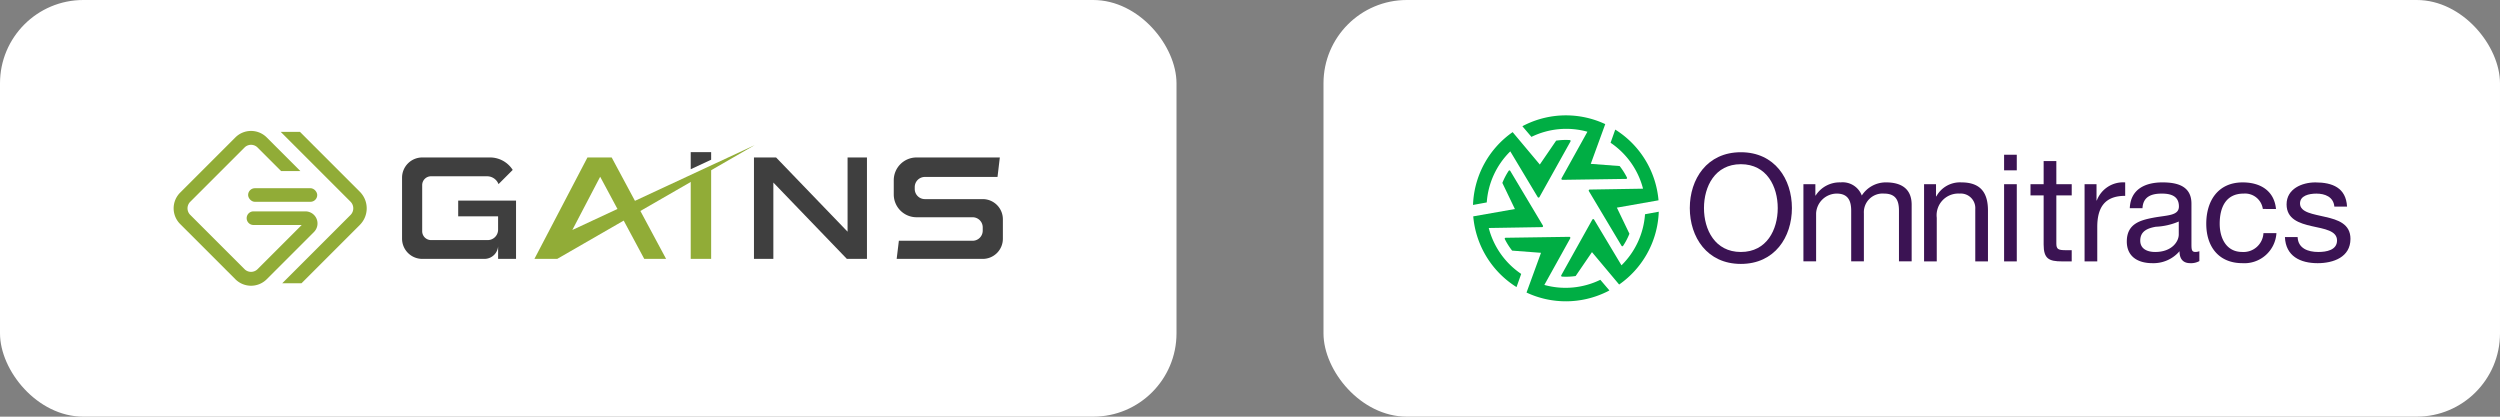 <svg xmlns="http://www.w3.org/2000/svg" viewBox="0 0 300 50"><rect x="0" y="0" width="300" height="50" fill="#808080" stroke="none"/><defs><style>.cls-1{fill:#fff;}.cls-2{fill:#91ac37;}.cls-3{fill:#3f3f3f;}.cls-4{fill:#3b1353;}.cls-5{fill:#00ae44;}</style></defs><g id="Layer_2" data-name="Layer 2"><g id="Layer_1-2" data-name="Layer 1"><rect class="cls-1" width="141.181" height="50" rx="10"/><path class="cls-2" d="M35.995,15.826H33.685l1.094,1.094.534.534h.002l6.749,6.749a1.127,1.127,0,0,1,0,1.593l-8.197,8.197h2.31l7.004-7.004a2.814,2.814,0,0,0-0-3.979Z"/><path class="cls-2" d="M37.679,27.836,32.007,33.509a2.66,2.66,0,0,1-3.762 0l-6.629-6.629a2.66,2.66,0,0,1,0-3.762l6.629-6.627a2.66,2.66,0,0,1,3.762 0l4.038,4.038H33.735L30.907,17.701a1.105,1.105,0,0,0-1.562-0L22.826,24.218a1.105,1.105,0,0,0,0,1.563l6.519,6.518a1.105,1.105,0,0,0,1.562-0l5.301-5.301H30.416a.816.816,0,0,1-.816-.816h0a.816.816,0,0,1,.816-.816h6.239A1.448,1.448,0,0,1,37.679,27.836Z"/><rect class="cls-2" x="29.773" y="22.584" width="8.295" height="1.634" rx="0.817"/><polygon class="cls-3" points="101.709 18.896 101.709 27.802 93.608 19.391 93.131 18.896 92.802 18.896 92.531 18.896 92.358 18.896 90.476 18.896 90.476 31.068 92.802 31.068 92.802 21.905 100.965 30.382 101.626 31.068 101.709 31.068 103.129 31.068 104.035 31.068 104.035 30.218 104.035 18.896 101.709 18.896"/><path class="cls-3" d="M117.926,23.893h-6.942a1.215,1.215,0,0,1-1.215-1.215V22.448a1.215,1.215,0,0,1,1.215-1.215h8.718l.277-2.337h-9.995a2.733,2.733,0,0,0-2.733,2.733v1.708A2.733,2.733,0,0,0,109.984,26.07h6.728a1.215,1.215,0,0,1,1.215,1.215v.391a1.215,1.215,0,0,1-1.215,1.215h-8.848l-.264,2.177h10.327a2.418,2.418,0,0,0,2.418-2.418V26.311a2.418,2.418,0,0,0-2.418-2.418Z"/><path class="cls-3" d="M59.771,24.071H54.983v1.893h4.788v1.6a1.246,1.246,0,0,1-1.246,1.246H51.726A1.063,1.063,0,0,1,50.663,27.747V22.216a1.063,1.063,0,0,1,1.063-1.063h6.725a1.469,1.469,0,0,1,1.371.942l1.704-1.704a3.234,3.234,0,0,0-2.727-1.496h-8.124a2.429,2.429,0,0,0-2.429,2.429V28.638a2.429,2.429,0,0,0,2.429,2.429h7.486a1.649,1.649,0,0,0,1.611-1.804v1.804h2.152V24.071Z"/><polygon class="cls-3" points="85.338 19.167 85.338 18.257 82.886 18.257 82.886 20.308 85.338 19.167"/><path class="cls-2" d="M90.56,17.417,76.194,24.101,73.401,18.896H73.229l0-0H70.494L64.13,31.067h2.735l7.979-4.596,2.466,4.596h2.621l-3.085-5.75ZM68.68,27.597,72.02,21.208l2.076,3.869Z"/><polygon class="cls-2" points="82.886 21.158 82.886 31.067 85.338 31.067 85.338 20.032 82.886 21.158"/><rect class="cls-1" x="158.819" width="141.181" height="50" rx="10"/><g id="logo-omnitracs"><g id="Group"><path id="Shape" class="cls-4" d="M208.903,18.268c4.067,0,6.127,3.224,6.127,6.701s-2.06,6.701-6.127,6.701-6.127-3.224-6.127-6.701C202.776,21.493,204.836,18.268,208.903,18.268Zm0,11.969c3.118,0,4.426-2.687,4.426-5.267s-1.308-5.267-4.426-5.267-4.426,2.687-4.426,5.267S205.785,30.237,208.903,30.237Z"/><path id="Path" class="cls-4" d="M216.41,22.102h1.434v1.361h.035a3.413,3.413,0,0,1,2.992-1.577,2.457,2.457,0,0,1,2.544,1.577,3.427,3.427,0,0,1,2.903-1.577c1.846,0,3.081.771,3.081,2.687v6.79H227.876V25.291c0-1.146-.305-2.06-1.792-2.06a2.243,2.243,0,0,0-2.418,2.364v5.768h-1.523V25.291c0-1.2-.377-2.06-1.738-2.06a2.498,2.498,0,0,0-2.472,2.364v5.768h-1.523V22.102Z"/><path id="Path-2" data-name="Path" class="cls-4" d="M230.888,22.102h1.434v1.469h.035a3.226,3.226,0,0,1,3.01-1.684c2.437,0,3.189,1.397,3.189,3.386v6.092h-1.523v-6.271A1.745,1.745,0,0,0,235.152,23.23a2.603,2.603,0,0,0-2.741,2.903v5.232h-1.523V22.102Z"/><path id="Shape-2" data-name="Shape" class="cls-4" d="M242.014,20.436h-1.523V18.572h1.523Zm-1.523,1.666h1.523v9.263h-1.523Z"/><path id="Path-3" data-name="Path" class="cls-4" d="M246.761,22.102h1.846v1.344h-1.846v5.752c0,.698.197.825,1.146.825h.698v1.344h-1.164c-1.577,0-2.204-.323-2.204-2.024V23.445h-1.577V22.101h1.577v-2.775h1.523l.002,2.777Z"/><path id="Path-4" data-name="Path" class="cls-4" d="M250.149,22.102h1.434V24.056h.035a3.367,3.367,0,0,1,3.404-2.167v1.612c-2.455,0-3.35,1.397-3.35,3.744v4.121h-1.523V22.102Z"/><path id="Shape-3" data-name="Shape" class="cls-4" d="M263.925,31.329a2.054,2.054,0,0,1-1.094.251c-.788,0-1.289-.429-1.289-1.434a4.107,4.107,0,0,1-3.261,1.434c-1.684,0-3.064-.752-3.064-2.598,0-2.097,1.558-2.544,3.135-2.849,1.684-.323,3.118-.215,3.118-1.361,0-1.326-1.092-1.541-2.06-1.541-1.291,0-2.24.394-2.312,1.755h-1.523c.089-2.294,1.863-3.1,3.924-3.1,1.666,0,3.475.377,3.475,2.544v4.766c0,.717,0,1.038.483,1.038a1.324,1.324,0,0,0,.466-.089l.002,1.184Zm-2.472-4.747a7.878,7.878,0,0,1-2.76.628c-1.003.18-1.863.537-1.863,1.666,0,1.003.86,1.361,1.792,1.361,2.006,0,2.83-1.254,2.83-2.097V26.582Z"/><path id="Path-5" data-name="Path" class="cls-4" d="M271.541,25.076A2.156,2.156,0,0,0,269.248,23.23c-2.204,0-2.884,1.738-2.884,3.62,0,1.701.771,3.386,2.706,3.386a2.395,2.395,0,0,0,2.544-2.257h1.558a3.849,3.849,0,0,1-4.084,3.601c-2.83,0-4.336-1.971-4.336-4.73,0-2.777,1.434-4.962,4.372-4.962,2.097,0,3.781.986,3.995,3.189Z"/><path id="Path-6" data-name="Path" class="cls-4" d="M275.714,28.445c.054,1.361,1.237,1.792,2.49,1.792.949,0,2.24-.215,2.24-1.38,0-1.183-1.504-1.38-3.027-1.72-1.504-.34-3.027-.841-3.027-2.615,0-1.863,1.846-2.634,3.458-2.634,2.043,0,3.673.645,3.798,2.903h-1.523c-.108-1.183-1.146-1.558-2.15-1.558-.914,0-1.971.251-1.971,1.183,0,1.092,1.612,1.272,3.027,1.612,1.523.34,3.027.841,3.027,2.634,0,2.204-2.06,2.92-3.941,2.92-2.078,0-3.833-.841-3.924-3.135l1.523-.002Z"/></g><g id="Group-2" data-name="Group"><path id="Path-7" data-name="Path" class="cls-5" d="M194.182,15.78c-.017-.011-.032-.023-.049-.034-.1-.068-.202-.131-.303-.195l-.561,1.58a9.524,9.524,0,0,1,3.895,5.51l-6.396.105a.123.123,0,0,0-.103.186l3.923,6.57a.111.111,0,0,0,.182.005,8.09,8.09,0,0,0,.761-1.457L194.025,24.917l4.998-.88A11.139,11.139,0,0,0,194.182,15.78Z"/><path id="Path-8" data-name="Path" class="cls-5" d="M183.059,14.956l-.054.026c-.108.052-.214.109-.32.166l1.088,1.277a9.53,9.53,0,0,1,6.719-.618l-3.107,5.59a.123.123,0,0,0,.109.183l7.65-.112a.11.11,0,0,0,.094-.154,8.15,8.15,0,0,0-.88-1.388l-3.466-.263,1.738-4.769A11.133,11.133,0,0,0,183.059,14.956Z"/><path id="Path-9" data-name="Path" class="cls-5" d="M176.784,24.176l-.005.058c-.008.12-.012.24-.017.36l1.649-.303a9.533,9.533,0,0,1,2.824-6.128l3.289,5.487a.122.122,0,0,0,.212-.003l3.729-6.681a.11.11,0,0,0-.086-.158,8.044,8.044,0,0,0-1.641.069l-1.961,2.867-3.261-3.889A11.138,11.138,0,0,0,176.784,24.176Z"/><path id="Path-10" data-name="Path" class="cls-5" d="M181.631,34.221c.017.011.032.023.049.034.1.068.202.131.303.195l.561-1.58A9.524,9.524,0,0,1,178.65,27.36l6.396-.105a.123.123,0,0,0,.103-.186l-3.923-6.57a.111.111,0,0,0-.182-.005,8.091,8.091,0,0,0-.761,1.457l1.504,3.132-4.998.88A11.144,11.144,0,0,0,181.631,34.221Z"/><path id="Path-11" data-name="Path" class="cls-5" d="M192.754,35.044l.054-.026c.108-.052.214-.109.32-.166l-1.088-1.277a9.53,9.53,0,0,1-6.719.618l3.107-5.59a.123.123,0,0,0-.109-.183l-7.65.112a.11.11,0,0,0-.094.154,8.15,8.15,0,0,0,.88,1.388l3.466.263-1.738,4.769A11.128,11.128,0,0,0,192.754,35.044Z"/><path id="Path-12" data-name="Path" class="cls-5" d="M199.029,25.825l.005-.058c.008-.12.012-.24.017-.36l-1.649.303a9.533,9.533,0,0,1-2.824,6.128l-3.287-5.487a.122.122,0,0,0-.212.003l-3.729,6.681a.11.11,0,0,0,.086.158,8.043,8.043,0,0,0,1.641-.069l1.96-2.869,3.261,3.889A11.133,11.133,0,0,0,199.029,25.825Z"/></g></g></g></g></svg>